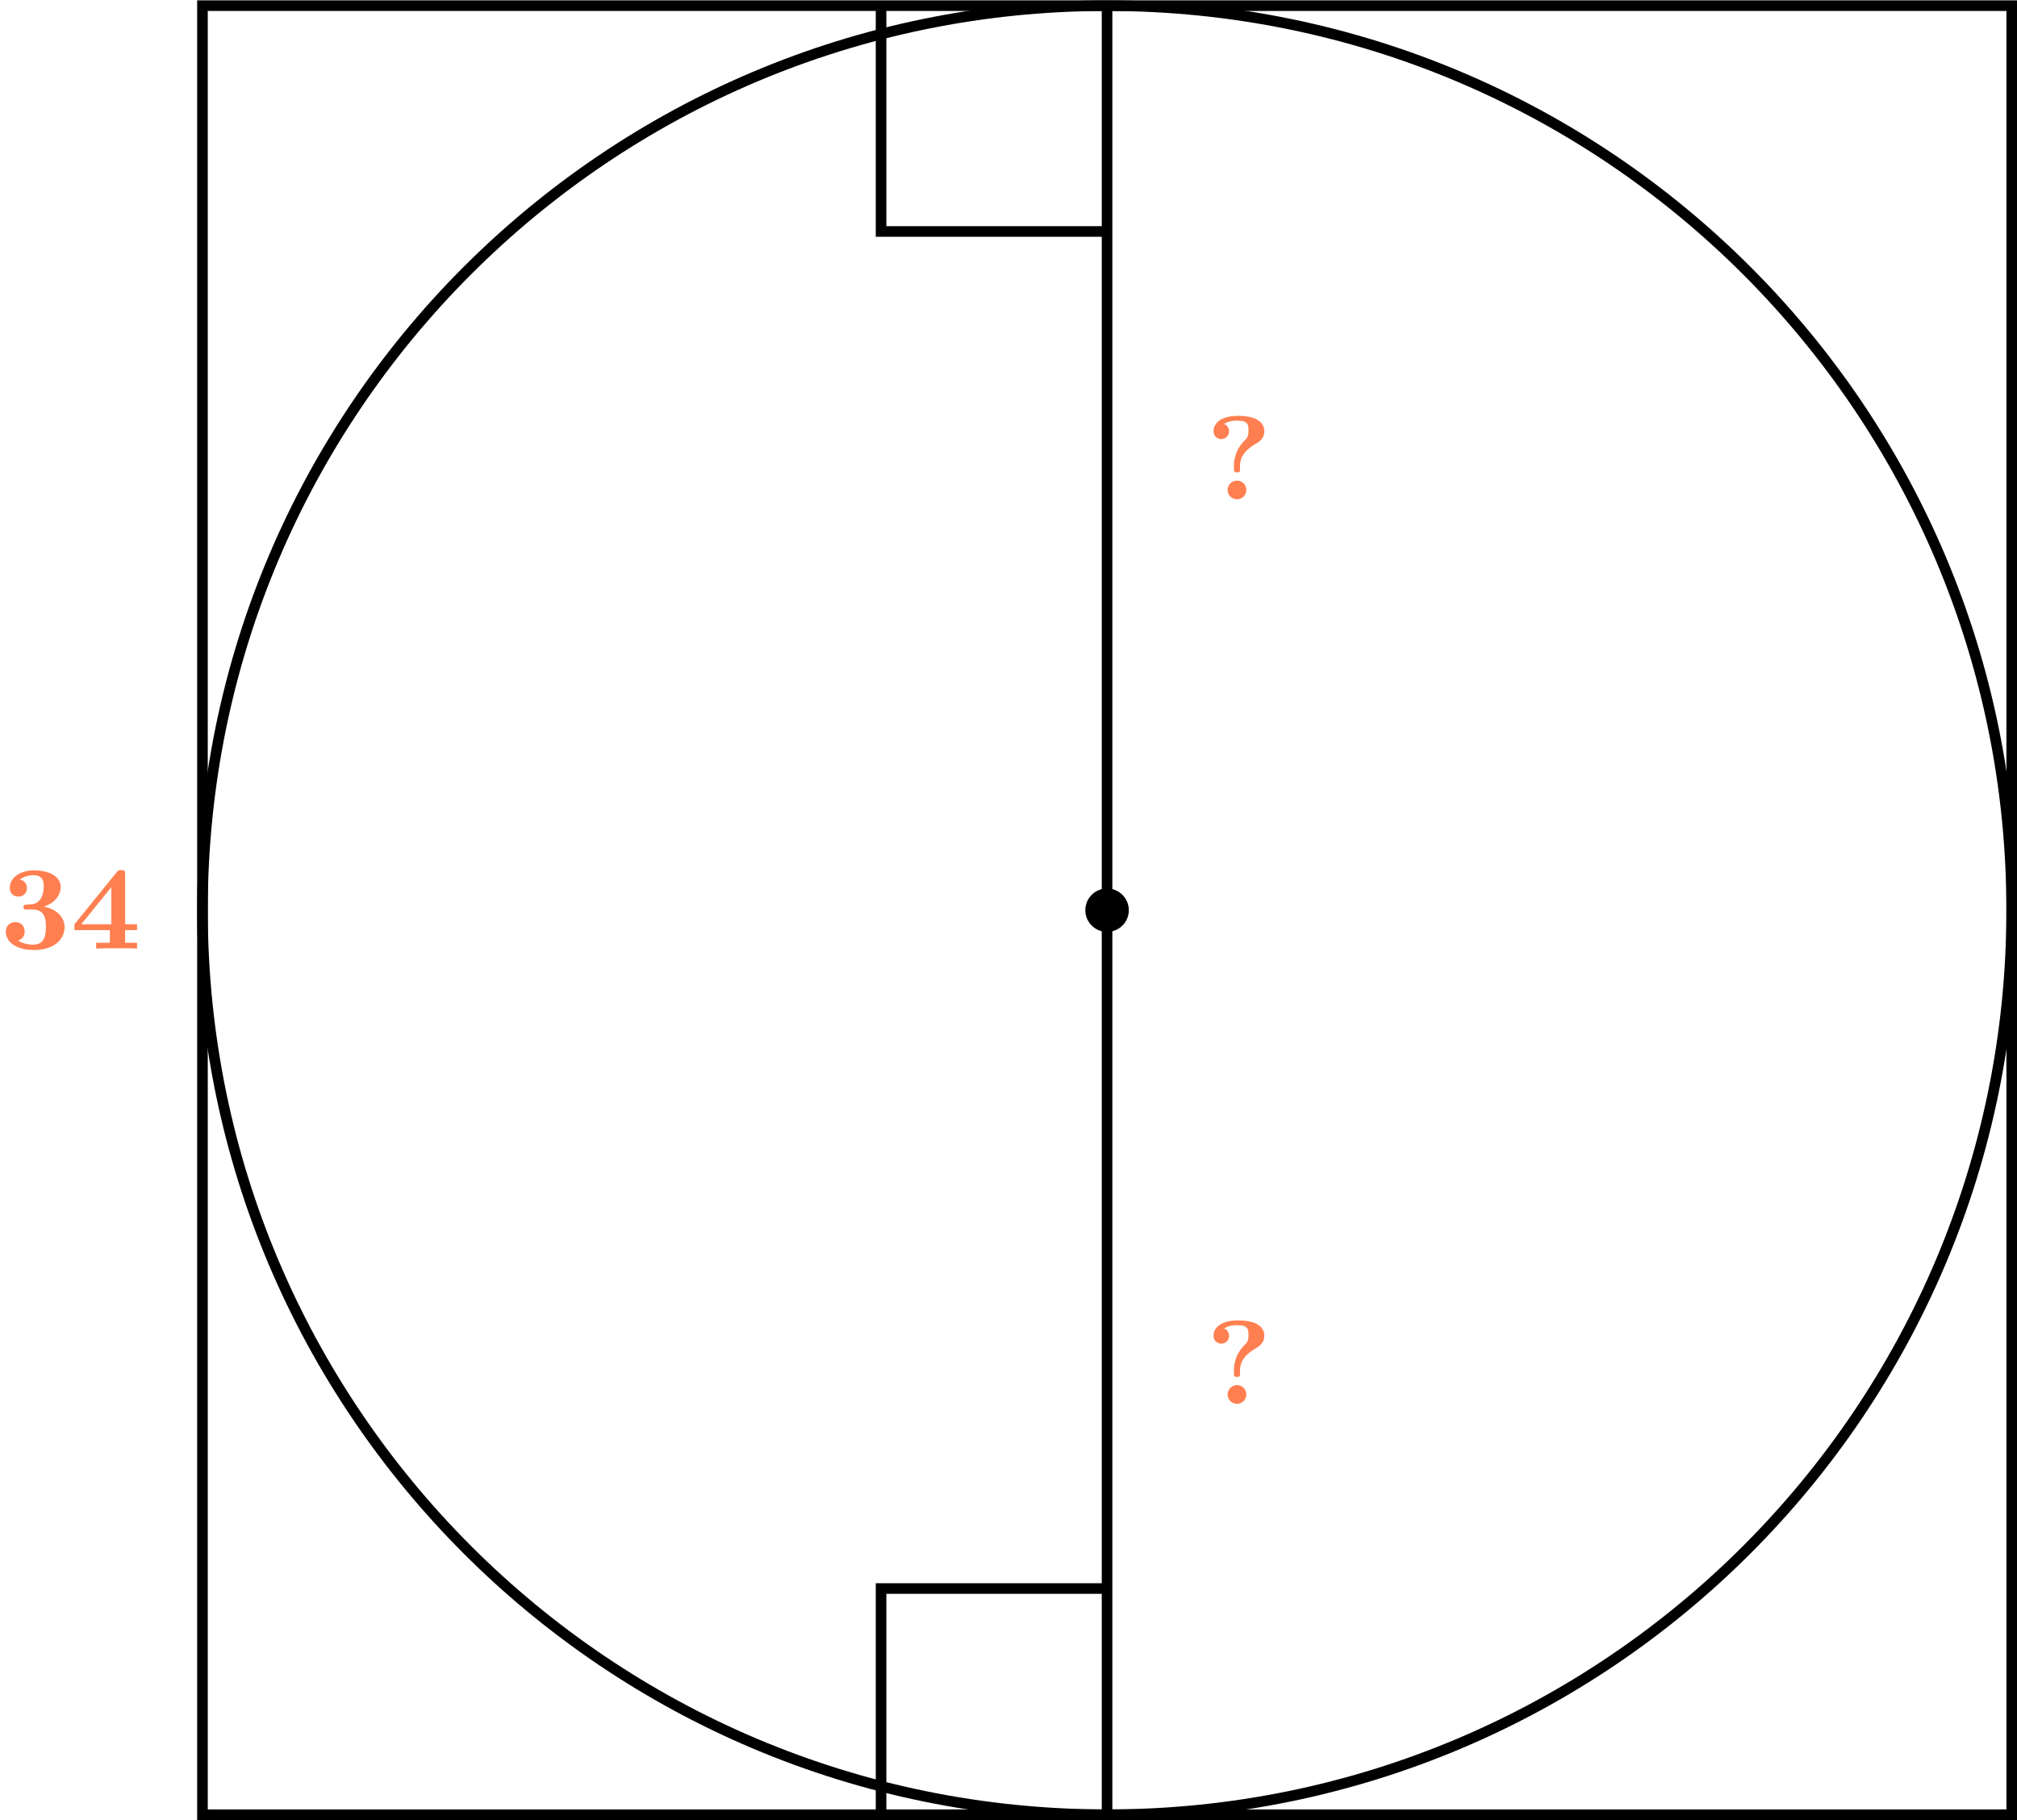<?xml version='1.0' encoding='UTF-8'?>
<!-- This file was generated by dvisvgm 2.13.3 -->
<svg version='1.1' xmlns='http://www.w3.org/2000/svg' xmlns:xlink='http://www.w3.org/1999/xlink' width='303.382pt' height='273.773pt' viewBox='3.985 359.649 303.382 273.773'>
<defs>
<path id='g0-51' d='M2.448-2.941C3.452-2.941 3.452-2.062 3.452-1.614C3.452-1.21 3.452-.296 2.493-.296C2.385-.296 1.766-.314 1.354-.61C1.766-.726 1.856-1.076 1.856-1.282C1.856-1.704 1.56-1.991 1.148-1.991C.762-1.991 .439-1.731 .439-1.273C.439-.43 1.336 .108 2.537 .108C4.178 .108 4.86-.789 4.86-1.614C4.86-2.322 4.322-2.941 3.309-3.156C4.214-3.47 4.564-4.089 4.564-4.636C4.564-5.308 3.891-5.882 2.555-5.882C1.453-5.882 .735-5.29 .735-4.564C.735-4.16 1.022-3.909 1.381-3.909C1.766-3.909 2.026-4.187 2.026-4.555C2.026-4.851 1.856-5.111 1.497-5.192C1.569-5.254 1.937-5.523 2.511-5.523C3.291-5.523 3.291-4.94 3.291-4.654C3.291-4.151 3.102-3.371 2.331-3.327C2.304-3.327 2.008-3.309 1.91-3.3C1.766-3.282 1.766-3.183 1.766-3.12C1.766-2.941 1.865-2.941 2.026-2.941H2.448Z'/>
<path id='g0-52' d='M4.107-5.595C4.107-5.855 4.08-5.9 3.811-5.9C3.596-5.9 3.578-5.882 3.488-5.765L.296-1.829V-1.39H2.959V-.439H1.928V0C2.242-.027 3.138-.027 3.506-.027S4.671-.027 5.003 0V-.439H4.107V-1.39H5.003V-1.829H4.107V-5.595ZM3.067-4.618V-1.829H.807L3.067-4.618Z'/>
<path id='g0-63' d='M2.582-2.502C2.582-3.201 2.977-3.739 3.847-4.223C4.277-4.465 4.411-4.824 4.411-5.111C4.411-6.276 2.762-6.276 2.421-6.276C1.13-6.276 .592-5.703 .592-5.129C.592-4.671 .959-4.528 1.175-4.528C1.453-4.528 1.757-4.734 1.757-5.111C1.757-5.452 1.533-5.613 1.381-5.667C1.739-5.909 2.206-5.918 2.367-5.918C3.201-5.918 3.219-5.604 3.219-5.174C3.219-4.725 3.12-4.618 2.932-4.429C2.125-3.622 2.125-2.771 2.125-2.43C2.125-2.053 2.125-2.026 2.358-2.026C2.582-2.026 2.582-2.098 2.582-2.295V-2.502ZM3.058-.699C3.058-1.112 2.726-1.408 2.358-1.408C1.955-1.408 1.65-1.076 1.65-.708C1.65-.296 1.982 0 2.349 0C2.753 0 3.058-.332 3.058-.699Z'/>
</defs>
<g id='page1' transform='matrix(2 0 0 2 0 0)'>
<path d='M17.219 316.313V180.25H153.285V316.313Z' stroke='#000' fill='none' stroke-width='.797'/>
<path d='M153.285 248.281C153.285 210.707 122.824 180.25 85.25 180.25C47.676 180.25 17.219 210.707 17.219 248.281C17.219 285.856 47.676 316.313 85.25 316.313C122.824 316.313 153.285 285.856 153.285 248.281Z' stroke='#000' fill='none' stroke-width='.797' stroke-miterlimit='10'/>
<path d='M86.688 248.281C86.688 247.488 86.043 246.848 85.25 246.848S83.816 247.488 83.816 248.281C83.816 249.074 84.457 249.715 85.25 249.715S86.688 249.074 86.688 248.281Z'/>
<path d='M86.688 248.281C86.688 247.488 86.043 246.848 85.25 246.848S83.816 247.488 83.816 248.281C83.816 249.074 84.457 249.715 85.25 249.715S86.688 249.074 86.688 248.281Z' stroke='#000' fill='none' stroke-width='.399' stroke-miterlimit='10'/>
<path d='M85.25 316.313V180.25' stroke='#000' fill='none' stroke-width='.797' stroke-miterlimit='10'/>
<path d='M85.266 299.301H68.254V316.313' stroke='#000' fill='none' stroke-width='.797' stroke-miterlimit='10'/>
<path d='M85.266 197.234H68.254V180.223' stroke='#000' fill='none' stroke-width='.797' stroke-miterlimit='10'/>
<g fill='#ff7f50' transform='matrix(1 0 0 1 -15.227 -65.143)'>
<use x='17.219' y='316.313' xlink:href='#g0-51'/>
<use x='22.524' y='316.313' xlink:href='#g0-52'/>
</g>
<g fill='#ff7f50' transform='matrix(1 0 0 1 75.448 -30.903)'>
<use x='17.219' y='316.313' xlink:href='#g0-63'/>
</g>
<g fill='#ff7f50' transform='matrix(1 0 0 1 75.448 -98.935)'>
<use x='17.219' y='316.313' xlink:href='#g0-63'/>
</g>
</g>
</svg>